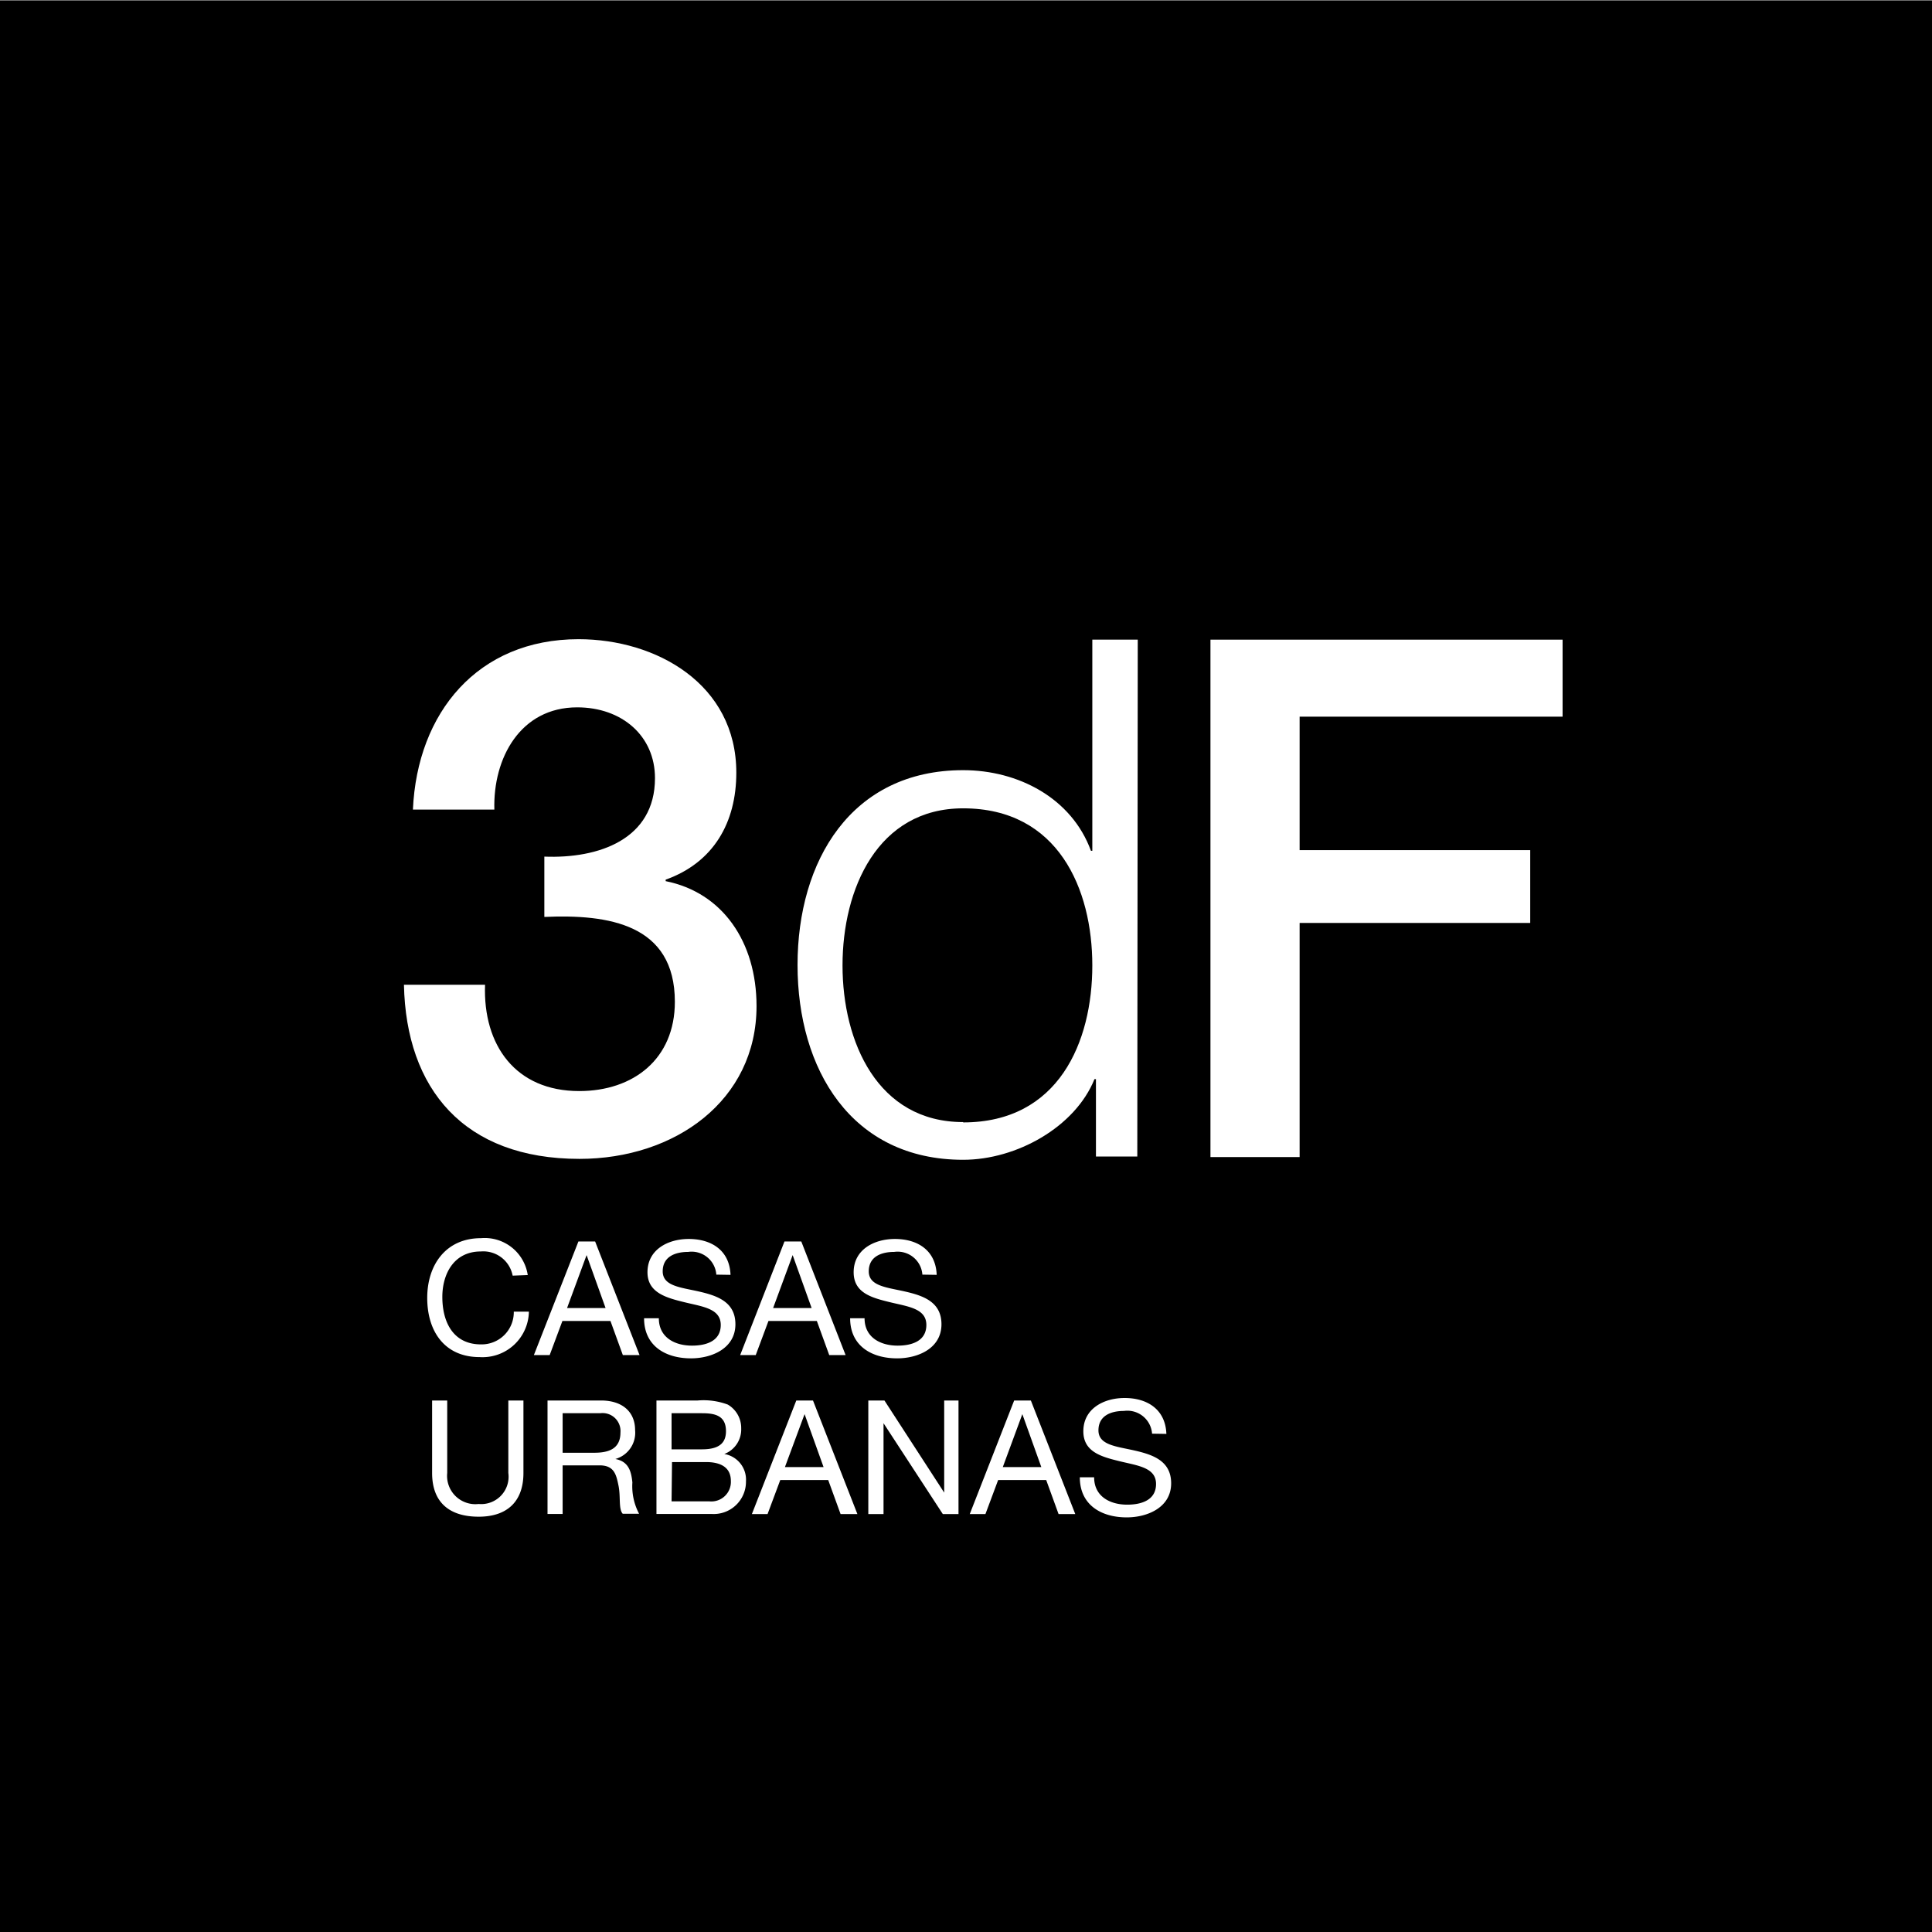 <svg xmlns="http://www.w3.org/2000/svg" viewBox="0 0 170.08 170.08"><rect x="0" y="0" width="170.08" height="170.08" fill="#808080" stroke="none"/><defs><style>.cls-1{fill:#fff;}</style></defs><g id="Texto"><rect y="0.06" width="170.08" height="170.08"/><path class="cls-1" d="M47.92,75.41c4.77.19,9.74-1.51,9.74-6.91,0-3.71-2.9-6.23-6.85-6.23-5,0-7.42,4.47-7.29,9H36.35c.38-8.55,5.72-15,14.58-15,6.85,0,13.89,3.95,13.89,11.75,0,4.39-2,7.91-6.22,9.42v.13c5,1,8,5.34,8,11,0,8.3-7.17,13.45-15.59,13.45-10.17,0-15.26-6.16-15.45-15.33H42.7c-.19,5.34,2.7,9.36,8.29,9.36,4.78,0,8.42-2.83,8.42-7.86,0-6.84-5.84-7.72-11.49-7.47Z"/><path class="cls-1" d="M100.12,101.81H96.48V95h-.13c-1.7,4.21-6.85,7.1-11.56,7.1-9.87,0-14.58-8-14.58-17.15S74.92,67.8,84.79,67.8c4.84,0,9.55,2.45,11.25,7.1h.12V56.31h4Zm-15.33-3c8.42,0,11.37-7.1,11.37-13.82s-3-13.83-11.37-13.83c-7.54,0-10.62,7.1-10.62,13.83S77.25,98.78,84.79,98.78Z"/><path class="cls-1" d="M106.56,56.31h31v6.78H114.41V74.84h20.3v6.41h-20.3v20.61h-7.85Z"/></g><g id="Modo_de_aislamiento" data-name="Modo de aislamiento"><path class="cls-1" d="M45.13,112.3a2.63,2.63,0,0,0-2.8-2.13c-2.39,0-3.39,2-3.39,4,0,2.28,1,4.18,3.4,4.18a2.83,2.83,0,0,0,2.89-2.88h1.33a4.08,4.08,0,0,1-4.33,4c-3.11,0-4.62-2.29-4.62-5.21s1.65-5.26,4.73-5.26a3.83,3.83,0,0,1,4.12,3.25Z"/><path class="cls-1" d="M50.92,109.29h1.47l3.91,10H54.83l-1.09-3H49.51l-1.12,3H47Zm-1,5.86h3.39l-1.67-4.66h0Z"/><path class="cls-1" d="M63.06,112.21a2.18,2.18,0,0,0-2.48-2c-1.12,0-2.24.4-2.24,1.71s1.6,1.41,3.21,1.78,3.19.92,3.19,2.88c0,2.13-2.09,3-3.91,3-2.24,0-4.13-1.09-4.13-3.53H58c0,1.69,1.4,2.41,2.92,2.41,1.2,0,2.53-.37,2.53-1.82s-1.6-1.61-3.19-2S57,113.81,57,112c0-2,1.81-2.93,3.63-2.93,2,0,3.6,1,3.68,3.16Z"/><path class="cls-1" d="M69.06,109.29h1.48l3.9,10H73l-1.09-3H67.65l-1.12,3H65.16Zm-1,5.86h3.39l-1.67-4.66h0Z"/><path class="cls-1" d="M81.2,112.21a2.18,2.18,0,0,0-2.48-2c-1.12,0-2.24.4-2.24,1.71s1.6,1.41,3.21,1.78,3.19.92,3.19,2.88c0,2.13-2.08,3-3.9,3-2.24,0-4.14-1.09-4.14-3.53h1.27c0,1.69,1.4,2.41,2.91,2.41,1.2,0,2.53-.37,2.53-1.82s-1.59-1.61-3.19-2-3.21-.81-3.21-2.64c0-2,1.81-2.93,3.63-2.93,2,0,3.6,1,3.68,3.16Z"/><path class="cls-1" d="M46.08,129.67c0,2.52-1.44,3.85-3.94,3.85s-4.1-1.19-4.1-3.85v-6.38h1.33v6.38a2.49,2.49,0,0,0,2.77,2.73,2.41,2.41,0,0,0,2.61-2.73v-6.38h1.33Z"/><path class="cls-1" d="M48.2,123.29h4.71c1.88,0,3,1,3,2.61a2.4,2.4,0,0,1-1.74,2.54v0c1.17.22,1.4,1.08,1.5,2.06a5.19,5.19,0,0,0,.59,2.76H54.82c-.38-.41-.17-1.49-.37-2.47S54.07,129,52.78,129H49.53v4.28H48.2Zm4.11,4.6c1.24,0,2.31-.32,2.31-1.78a1.58,1.58,0,0,0-1.78-1.7H49.53v3.48Z"/><path class="cls-1" d="M57.79,123.29h3.63a6.09,6.09,0,0,1,2.65.36,2.38,2.38,0,0,1,1.18,2.09A2.31,2.31,0,0,1,63.76,128v0a2.29,2.29,0,0,1,1.91,2.41,2.84,2.84,0,0,1-3,2.87H57.79Zm1.33,4.3h2.67c1.51,0,2.12-.55,2.12-1.6,0-1.39-1-1.58-2.12-1.58H59.12Zm0,4.58h3.34a1.72,1.72,0,0,0,1.88-1.8c0-1.3-1.06-1.66-2.18-1.66h-3Z"/><path class="cls-1" d="M70.1,123.29h1.47l3.91,10H74l-1.09-3H68.69l-1.12,3H66.19Zm-1,5.86H72.5l-1.67-4.66h0Z"/><path class="cls-1" d="M76.44,123.29h1.42l5.26,8.11h0v-8.11h1.26v10H83l-5.22-8h0v8H76.44Z"/><path class="cls-1" d="M89.28,123.29h1.47l3.91,10H93.19l-1.09-3H87.87l-1.12,3H85.37Zm-1,5.86h3.39L90,124.49h0Z"/><path class="cls-1" d="M101.42,126.21a2.18,2.18,0,0,0-2.48-2c-1.12,0-2.24.4-2.24,1.71s1.6,1.41,3.21,1.78,3.19.92,3.19,2.88c0,2.13-2.09,3-3.91,3-2.24,0-4.13-1.09-4.13-3.53h1.26c0,1.69,1.4,2.41,2.91,2.41,1.21,0,2.54-.37,2.54-1.82s-1.6-1.61-3.19-2-3.21-.81-3.21-2.64c0-2,1.81-2.93,3.63-2.93,2,0,3.6,1,3.68,3.16Z"/></g></svg>